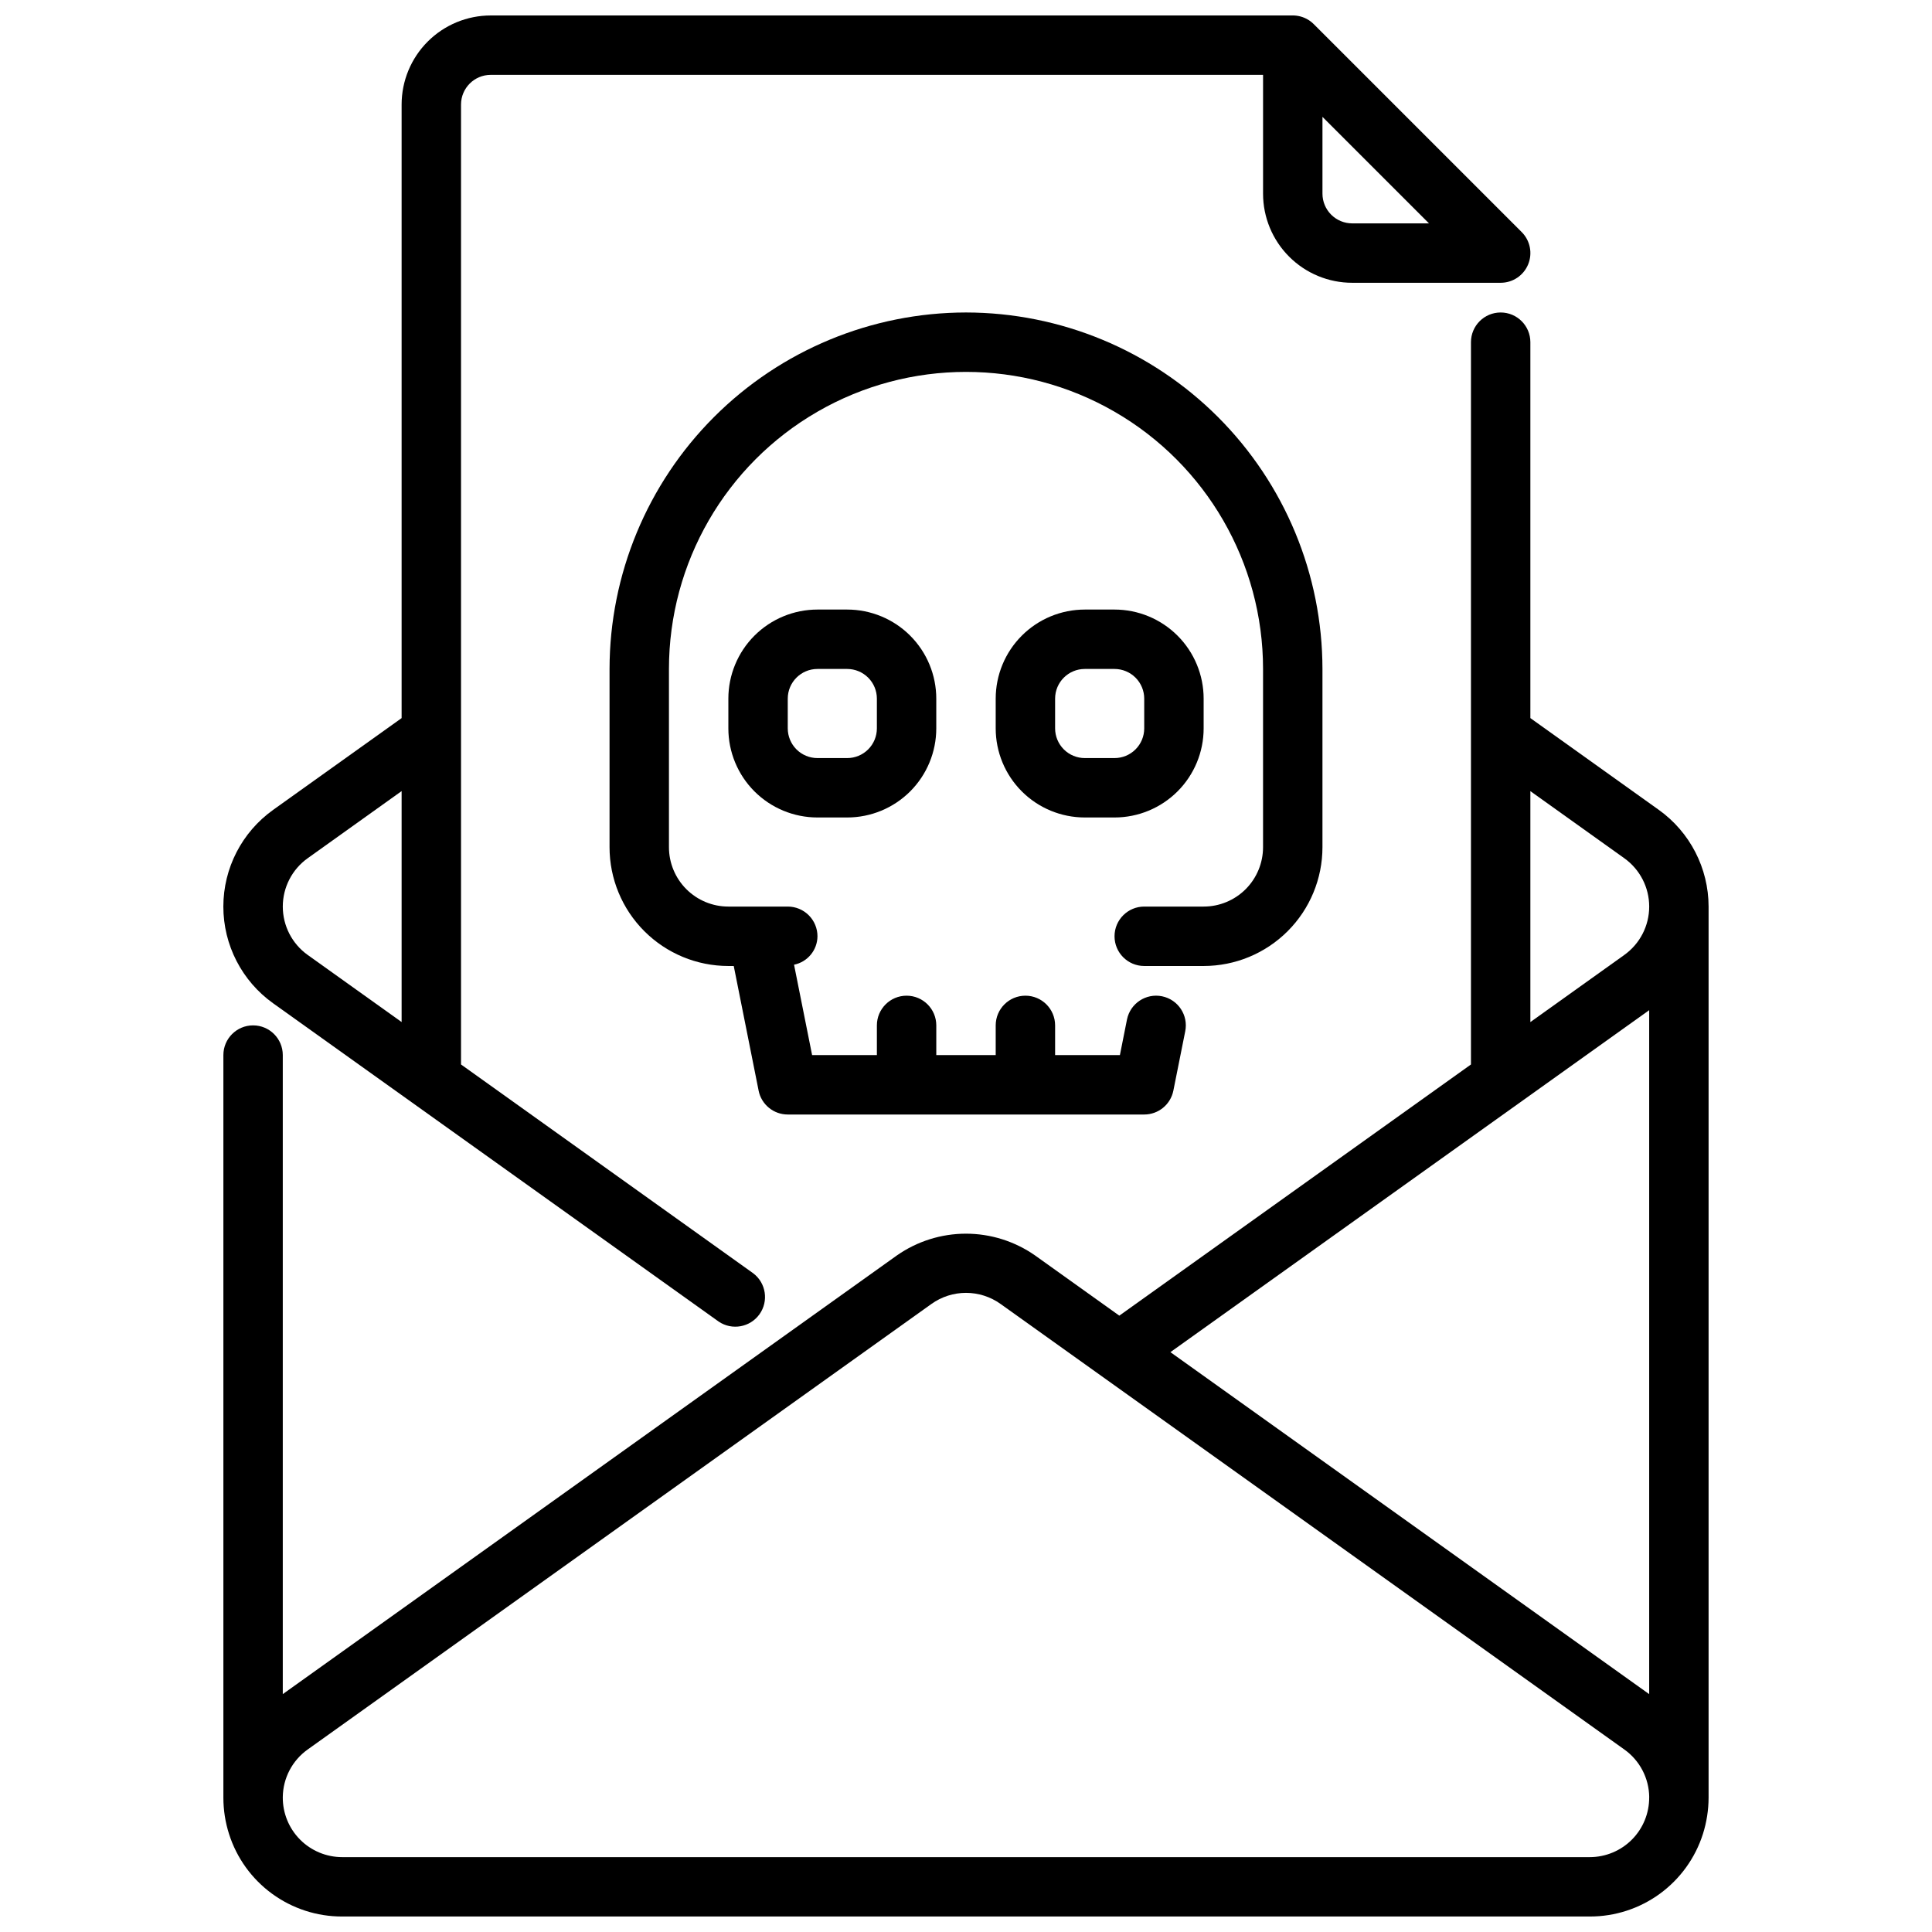 <?xml version="1.0" encoding="UTF-8"?>
<!-- Uploaded to: ICON Repo, www.iconrepo.com, Generator: ICON Repo Mixer Tools -->
<svg width="800px" height="800px" version="1.1" viewBox="144 144 512 512" xmlns="http://www.w3.org/2000/svg">
 <defs>
  <clipPath id="c">
   <path d="m203 148.09h284v347.91h-284z"/>
  </clipPath>
  <clipPath id="b">
   <path d="m203 226h394v425.9h-394z"/>
  </clipPath>
  <clipPath id="a">
   <path d="m478 148.09h72v70.906h-72z"/>
  </clipPath>
 </defs>
 <g clip-path="url(#c)">
  <path d="m274.05 163.84h212.54v-15.742h-212.54c-6.266 0-12.27 2.488-16.699 6.918-4.43 4.43-6.918 10.434-6.918 16.699v162.59l-34.055 24.324v0.004c-8.273 5.91-13.188 15.453-13.188 25.621 0 10.172 4.914 19.715 13.188 25.625l118.08 84.355c3.535 2.391 8.332 1.527 10.816-1.945 2.481-3.473 1.738-8.293-1.672-10.863l-77.426-55.332v-254.38c0-4.348 3.523-7.875 7.871-7.875zm-48.508 233.23c-4.141-2.957-6.598-7.731-6.598-12.816 0-5.086 2.457-9.859 6.598-12.816l24.891-17.789v61.203z"/>
 </g>
 <g clip-path="url(#b)">
  <path d="m583.61 358.63-34.047-24.328v-99.617c0-4.348-3.523-7.875-7.871-7.875-4.348 0-7.871 3.527-7.871 7.875v191.41l-93.191 66.566-22.34-15.965c-5.367-3.746-11.754-5.758-18.297-5.758-6.547 0-12.934 2.012-18.301 5.758l-162.75 116.26v-169.35c0-4.348-3.523-7.871-7.871-7.871-4.348 0-7.871 3.523-7.871 7.871v196.8c0 3.262 0.504 6.504 1.496 9.613 2.019 6.363 6.019 11.914 11.414 15.848s11.902 6.047 18.578 6.027h330.62c6.672 0.016 13.176-2.098 18.566-6.027 5.394-3.934 9.391-9.48 11.418-15.84 0.984-3.113 1.492-6.356 1.504-9.621v-236.16c-0.016-10.164-4.922-19.703-13.188-25.621zm-2.559 261.68c0.027 4.195-1.617 8.223-4.574 11.199-2.957 2.977-6.977 4.648-11.168 4.648h-330.62c-4.195 0-8.219-1.676-11.172-4.652-2.957-2.977-4.602-7.008-4.574-11.203v-0.07c0.062-5.008 2.508-9.688 6.59-12.594l165.31-118.08c2.672-1.91 5.875-2.938 9.16-2.938s6.484 1.027 9.156 2.938l165.31 118.08c4.082 2.906 6.531 7.586 6.59 12.594zm0-27.348-126.88-90.629 126.88-90.625zm-6.59-195.89-24.898 17.789v-61.203l24.891 17.781c4.141 2.957 6.602 7.731 6.602 12.816 0 5.086-2.461 9.859-6.602 12.816z"/>
 </g>
 <g clip-path="url(#a)">
  <path d="m541.7 218.94h-39.359c-6.266 0-12.27-2.488-16.699-6.918-4.43-4.426-6.918-10.434-6.918-16.699v-39.359c0-3.184 1.918-6.051 4.859-7.269s6.328-0.547 8.578 1.703l55.105 55.105c2.25 2.25 2.922 5.637 1.703 8.578-1.219 2.941-4.086 4.859-7.269 4.859zm-47.234-43.973v20.355c0 2.09 0.832 4.09 2.309 5.566 1.477 1.477 3.477 2.309 5.566 2.309h20.355z"/>
 </g>
 <path d="m368.51 360.64h-7.875c-6.262 0-12.27-2.488-16.699-6.914-4.426-4.43-6.914-10.438-6.914-16.699v-7.875c0-6.262 2.488-12.27 6.914-16.695 4.43-4.43 10.438-6.918 16.699-6.918h7.875c6.262 0 12.27 2.488 16.699 6.918 4.426 4.426 6.914 10.434 6.914 16.695v7.875c0 6.262-2.488 12.27-6.914 16.699-4.43 4.426-10.438 6.914-16.699 6.914zm-7.871-39.359h-0.004c-4.348 0-7.871 3.523-7.871 7.871v7.875c0 2.086 0.832 4.09 2.305 5.566 1.477 1.477 3.481 2.305 5.566 2.305h7.875c2.086 0 4.09-0.828 5.566-2.305 1.477-1.477 2.305-3.481 2.305-5.566v-7.875c0-2.086-0.828-4.09-2.305-5.566-1.477-1.473-3.481-2.305-5.566-2.305z"/>
 <path d="m439.36 360.64h-7.871c-6.266 0-12.273-2.488-16.699-6.914-4.43-4.43-6.918-10.438-6.918-16.699v-7.875c0-6.262 2.488-12.27 6.918-16.695 4.426-4.43 10.434-6.918 16.699-6.918h7.871c6.262 0 12.27 2.488 16.699 6.918 4.43 4.426 6.918 10.434 6.918 16.695v7.875c0 6.262-2.488 12.27-6.918 16.699-4.43 4.426-10.438 6.914-16.699 6.914zm-7.871-39.359c-4.348 0-7.875 3.523-7.875 7.871v7.875c0 2.086 0.832 4.09 2.309 5.566 1.477 1.477 3.477 2.305 5.566 2.305h7.871c2.086 0 4.09-0.828 5.566-2.305 1.477-1.477 2.305-3.481 2.305-5.566v-7.875c0-2.086-0.828-4.09-2.305-5.566-1.477-1.473-3.481-2.305-5.566-2.305z"/>
 <path d="m400 226.81c-25.047 0.027-49.059 9.988-66.77 27.699-17.707 17.711-27.668 41.723-27.695 66.766v47.234c0 8.352 3.316 16.359 9.223 22.266 5.902 5.902 13.914 9.223 22.266 9.223h1.426l6.598 33.062h-0.004c0.75 3.668 3.981 6.301 7.723 6.297h94.465c3.742 0 6.965-2.633 7.715-6.297l3.148-15.742v-0.004c0.871-4.262-1.879-8.418-6.141-9.289-4.262-0.867-8.418 1.879-9.289 6.141l-1.879 9.445h-17.172v-7.871c0-4.348-3.523-7.871-7.871-7.871-4.348 0-7.871 3.523-7.871 7.871v7.871h-15.746v-7.871c0-4.348-3.523-7.871-7.871-7.871s-7.871 3.523-7.871 7.871v7.871h-17.168l-4.785-23.953h-0.004c3.594-0.727 6.184-3.871 6.211-7.535 0-2.086-0.828-4.09-2.305-5.566-1.477-1.477-3.477-2.305-5.566-2.305h-15.742c-4.176 0-8.18-1.656-11.133-4.609s-4.613-6.957-4.613-11.133v-47.234c0-28.125 15.004-54.109 39.359-68.172 24.359-14.062 54.367-14.062 78.723 0s39.359 40.047 39.359 68.172v47.234c0 4.176-1.66 8.18-4.609 11.133-2.953 2.953-6.961 4.609-11.133 4.609h-15.746c-4.348 0-7.871 3.523-7.871 7.871s3.523 7.875 7.871 7.875h15.746c8.348 0 16.359-3.32 22.262-9.223 5.906-5.906 9.223-13.914 9.223-22.266v-47.234c-0.023-25.043-9.988-49.055-27.695-66.766-17.711-17.711-41.723-27.672-66.766-27.699z"/>
</svg>